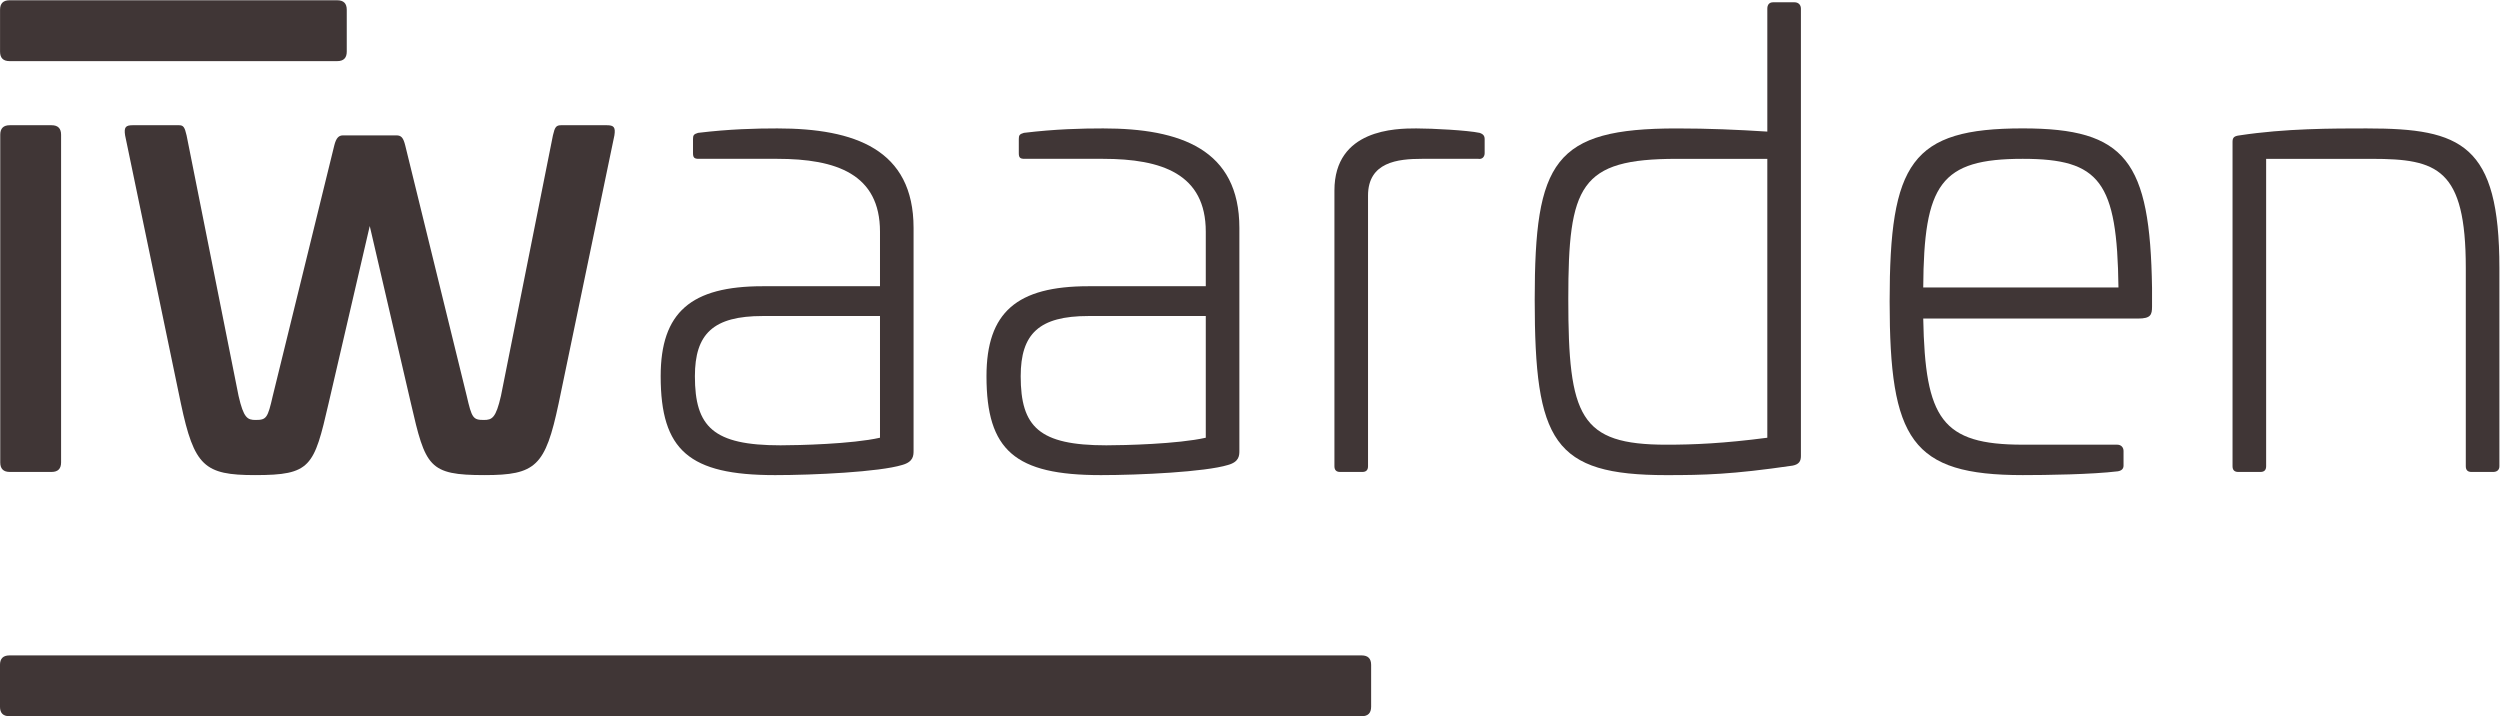 <?xml version="1.0" encoding="UTF-8"?>
<!-- Created with Inkscape (http://www.inkscape.org/) -->
<svg width="130.58" height="37.405" version="1.1" viewBox="0 0 130.58 37.405" xml:space="preserve" xmlns="http://www.w3.org/2000/svg" xmlns:cc="http://creativecommons.org/ns#" xmlns:dc="http://purl.org/dc/elements/1.1/" xmlns:rdf="http://www.w3.org/1999/02/22-rdf-syntax-ns#"><g transform="matrix(1.333 0 0 -1.333 -1.796 58.152)"><g transform="scale(.1)" fill="#403636"><path d="m17.191 155.6h529.82c2.48 0 3.726 1.239 3.726 3.731v16.387c0 2.476-1.246 3.718-3.726 3.718h-529.82c-2.481 0-3.723-1.242-3.723-3.718v-16.387c0-2.492 1.242-3.731 3.723-3.731"/><path d="m17.293 387.18c-2.484 0-3.723-1.238-3.723-3.727v-128.4c0-2.481 1.238-3.727 3.723-3.727h16.394c2.481 0 3.723 1.246 3.723 3.727v128.4c0 2.489-1.242 3.727-3.723 3.727h-16.394"/><path d="m670.46 374.01h35.515v-109.28c-17.136-2.234-28.812-2.73-39.492-2.73-34.023 0-38.492 10.93-38.492 57.121 0 44.457 4.469 54.887 42.469 54.887m-3.977-123.93c14.657 0 25.582 0.246 49.426 3.727 2.481 0.496 3.231 1.738 3.231 3.722v175.34c0 1.492-0.997 2.484-2.485 2.484h-8.445c-1.492 0-2.235-0.992-2.235-2.484v-48.18c-11.671 0.747-23.097 1.239-35.515 1.239-48.18 0-55.629-12.914-55.629-67.055 0-55.629 7.195-68.793 51.652-68.793"/><path d="m538.59 251.32h8.695c1.488 0 2.231 0.746 2.231 2.239v106.05c0 13.164 11.675 14.403 21.113 14.403h22.101c1.489-0.25 2.485 0.742 2.485 2.238v5.461c0 1.242-0.496 1.988-1.988 2.48-4.715 0.997-18.379 1.739-24.832 1.739-7.95 0-32.043-0.246-32.043-24.336v-108.04c0-1.493 0.75-2.239 2.238-2.239"/><path d="m312.34 312.42h45.949v-47.688c-10.934-2.484-32.043-2.976-38.996-2.976-26.328 0-33.531 7.199-33.531 27.066 0 16.645 7.203 23.598 26.578 23.598m4.719-62.34c15.394 0 40.972 1.238 49.914 3.973 4.472 1.242 4.472 3.726 4.472 5.715v87.171c0 30.797-23.094 38.989-53.39 38.989-8.45 0-18.629-0.242-31.047-1.739-1.739-0.496-1.989-0.988-1.989-2.484v-5.457c0-1.746 0.497-2.238 2.235-2.238h30.801c23.093 0 40.234-5.961 40.234-28.559v-21.359h-45.949c-28.067 0-39.989-10.184-39.989-35.27 0-29.054 11.176-38.742 44.708-38.742"/><path d="m440 312.42h45.945v-47.688c-10.929-2.484-32.039-2.976-38.992-2.976-26.328 0-33.531 7.199-33.531 27.066 0 16.645 7.203 23.598 26.578 23.598m4.715-62.34c15.402 0 40.98 1.238 49.922 3.973 4.472 1.242 4.472 3.726 4.472 5.715v87.171c0 30.797-23.097 38.989-53.398 38.989-8.441 0-18.629-0.242-31.043-1.739-1.738-0.496-1.988-0.988-1.988-2.484v-5.457c0-1.746 0.492-2.238 2.234-2.238h30.797c23.098 0 40.234-5.961 40.234-28.559v-21.359h-45.945c-28.066 0-39.984-10.184-39.984-35.27 0-29.054 11.176-38.742 44.699-38.742"/><path d="m144.45 379.23-24.094-98.102c-1.984-8.691-2.484-9.437-6.707-9.437-3.222 0-4.714 0.746-6.699 9.437l-20.367 102.08c-0.746 3.227-1.242 3.973-2.984 3.973h-18.129c-2.731 0-3.477-0.746-2.977-3.973l21.856-105.06c5.215-24.586 9.188-28.063 29.054-28.063 21.86 0 23.098 3.227 28.813 28.063l16.14 69.539 16.145-69.539c5.711-24.836 6.949-28.063 28.809-28.063 20.121 0 23.839 3.477 29.054 28.063l21.856 105.06c0.5 3.227-0.246 3.973-2.977 3.973h-17.883c-1.984 0-2.484-0.746-3.226-3.973l-20.367-102.08c-1.989-8.691-3.477-9.437-6.704-9.437-4.222 0-4.722 0.746-6.711 9.437l-24.085 98.102c-0.747 2.98-1.493 3.976-3.481 3.976h-20.859c-1.739 0-2.731-0.996-3.477-3.976"/><path d="m767.07 323.6c0.25 40.484 6.703 50.414 38.996 50.414 30.297 0 37-8.942 37.5-50.414zm38.996 62.34c-43.711 0-52.16-13.415-52.16-67.809 0-54.141 8.449-68.047 52.16-68.047 9.188 0 27.067 0.246 37.25 1.488 1.489 0.25 2.239 0.993 2.239 2.239v5.711c0 1.488-1 2.484-2.489 2.484h-37c-31.793 0-38.25 10.184-38.996 49.422h84.196c4.964 0 5.457 1.488 5.457 4.719v7.203c-0.743 49.918-10.18 62.59-50.657 62.59"/><path d="m941.17 385.93c-13.906 0-32.285 0-50.172-2.727-1.98-0.25-2.73-0.75-2.73-2.488v-127.16c0-1.493 0.75-2.235 2.234-2.235h8.695c1.489 0 2.235 0.742 2.235 2.235v120.45h41.476c25.582 0 36.758-3.727 36.758-42.719v-77.734c0-1.493 0.746-2.235 2.234-2.235h8.446c1.488 0 2.484 0.742 2.484 2.235v77.734c0 48.434-14.906 54.637-51.66 54.637"/><path d="m17.219 412.3h128.4c2.481 0 3.727 1.242 3.727 3.726v16.391c0 2.488-1.246 3.727-3.727 3.727h-128.4c-2.484 0-3.727-1.239-3.727-3.727v-16.391c0-2.484 1.242-3.726 3.727-3.726"/></g></g></svg>
